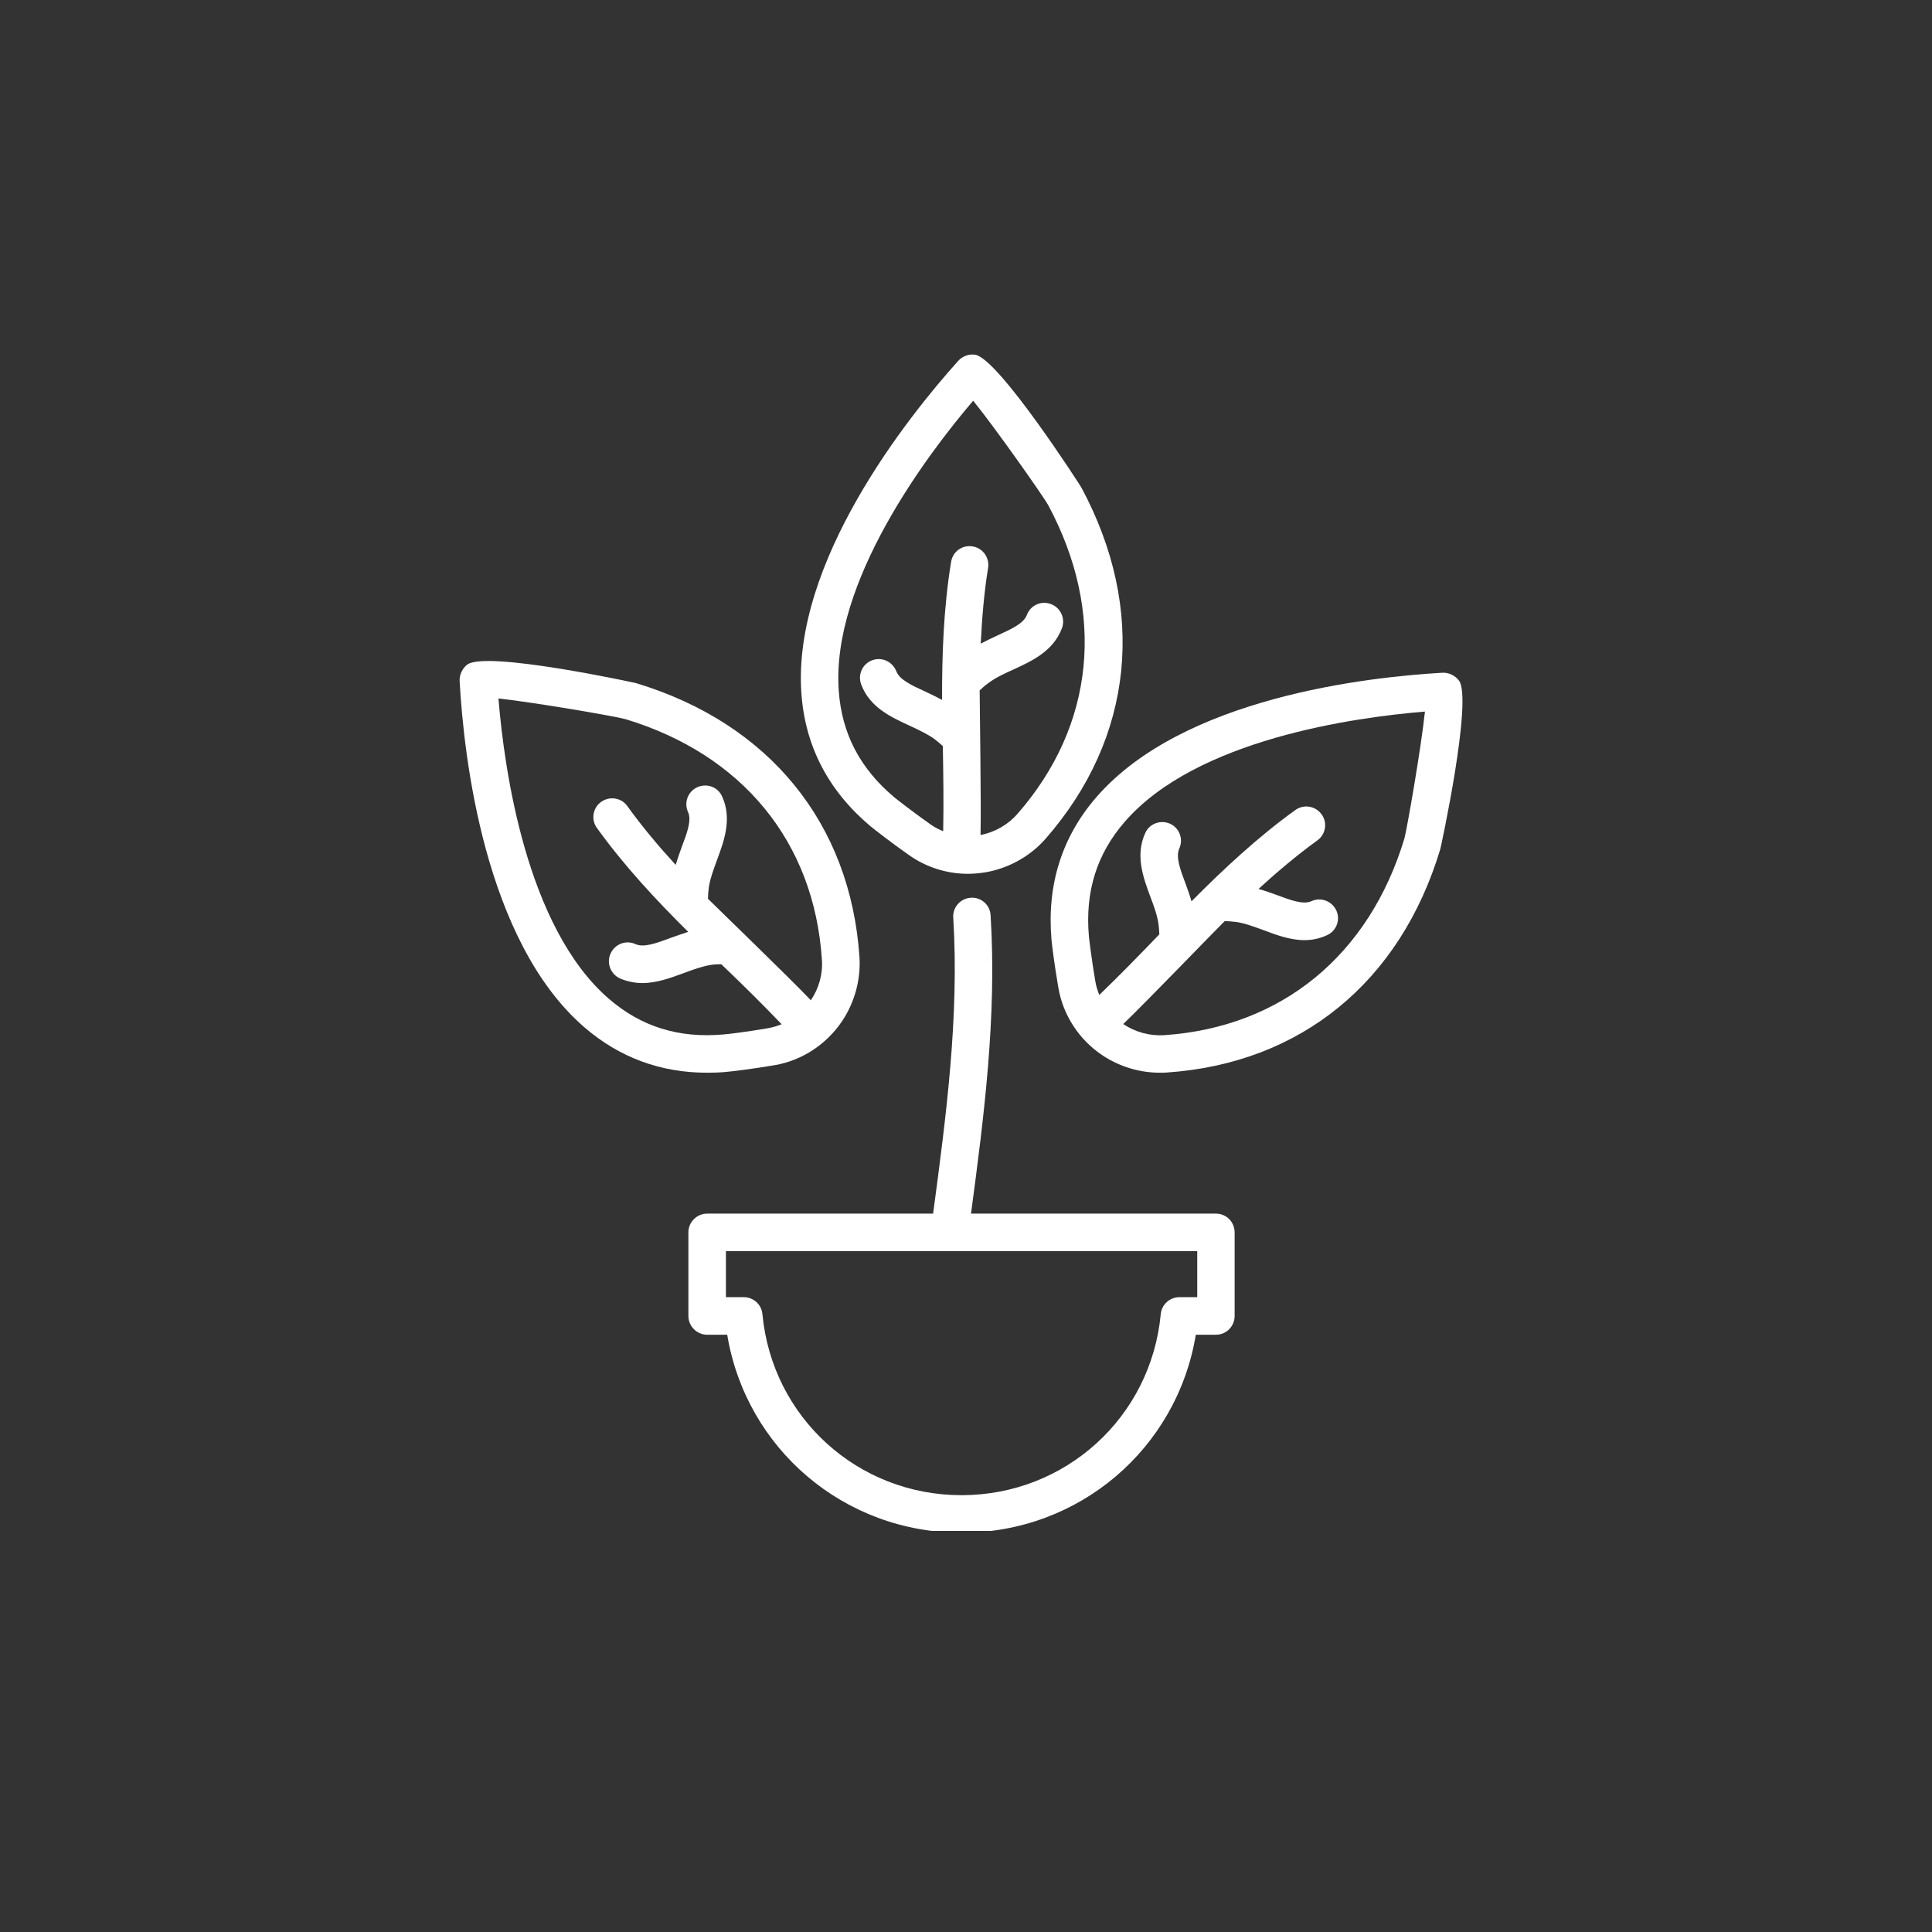 <svg xmlns="http://www.w3.org/2000/svg" xmlns:xlink="http://www.w3.org/1999/xlink" width="56" viewBox="0 0 42 42" height="56" preserveAspectRatio="xMidYMid meet"><rect x="0" y="0" width="42" height="42" fill="#333333" stroke="none"/><defs><clipPath id="8a355507c3"><path d="M 14 19 L 27 19 L 27 33.281 L 14 33.281 Z M 14 19 " clip-rule="nonzero"></path></clipPath><clipPath id="a6bba90e15"><path d="M 17 7.641 L 25 7.641 L 25 19 L 17 19 Z M 17 7.641 " clip-rule="nonzero"></path></clipPath><clipPath id="fc51b63f5d"><path d="M 22 14 L 31.957 14 L 31.957 24 L 22 24 Z M 22 14 " clip-rule="nonzero"></path></clipPath><clipPath id="97a6d84693"><path d="M 9.98 14 L 19 14 L 19 24 L 9.98 24 Z M 9.98 14 " clip-rule="nonzero"></path></clipPath></defs><g clip-path="url(#8a355507c3)"><path fill="#ffffff" d="M 26.027 28.199 L 25.641 28.199 C 25.43 28.199 25.254 28.359 25.234 28.566 C 25.023 30.812 23.16 32.504 20.902 32.504 C 18.645 32.504 16.785 30.812 16.574 28.566 C 16.555 28.359 16.379 28.199 16.168 28.199 L 15.781 28.199 L 15.781 27.199 L 26.027 27.199 Z M 26.434 26.383 L 21.109 26.383 C 21.391 24.273 21.672 22.098 21.535 19.898 C 21.523 19.672 21.328 19.5 21.105 19.516 C 20.879 19.531 20.707 19.723 20.723 19.949 C 20.855 22.105 20.566 24.281 20.285 26.383 L 15.375 26.383 C 15.148 26.383 14.965 26.566 14.965 26.793 L 14.965 28.605 C 14.965 28.832 15.148 29.016 15.375 29.016 L 15.809 29.016 C 16.219 31.492 18.348 33.32 20.902 33.32 C 23.461 33.32 25.586 31.492 25.996 29.016 L 26.434 29.016 C 26.66 29.016 26.84 28.832 26.84 28.605 L 26.84 26.793 C 26.84 26.566 26.66 26.383 26.434 26.383 " fill-opacity="1" fill-rule="nonzero"></path></g><g clip-path="url(#a6bba90e15)"><path fill="#ffffff" d="M 21.156 8.711 C 21.652 9.324 22.672 10.777 22.785 10.977 C 24.043 13.32 23.801 15.77 22.117 17.695 C 21.91 17.93 21.629 18.09 21.32 18.152 C 21.32 18.152 21.316 18.152 21.316 18.152 C 21.332 17.438 21.297 15.309 21.297 15.008 C 21.355 14.953 21.418 14.898 21.488 14.848 C 21.641 14.734 21.828 14.645 22.031 14.555 C 22.438 14.367 22.898 14.156 23.086 13.656 C 23.164 13.449 23.059 13.211 22.848 13.133 C 22.641 13.051 22.402 13.156 22.324 13.367 C 22.254 13.555 21.992 13.672 21.688 13.812 C 21.57 13.867 21.445 13.926 21.32 13.992 C 21.348 13.445 21.391 12.891 21.48 12.348 C 21.516 12.125 21.367 11.914 21.145 11.879 C 20.918 11.84 20.711 11.992 20.676 12.215 C 20.512 13.219 20.477 14.238 20.48 15.215 C 20.355 15.148 20.234 15.09 20.117 15.035 C 19.816 14.898 19.555 14.777 19.484 14.59 C 19.402 14.383 19.168 14.273 18.957 14.355 C 18.746 14.434 18.641 14.672 18.723 14.883 C 18.91 15.379 19.371 15.59 19.777 15.777 C 19.977 15.871 20.164 15.957 20.32 16.07 C 20.383 16.117 20.438 16.168 20.496 16.219 C 20.508 16.855 20.516 17.465 20.504 18.07 C 20.41 18.031 20.316 17.984 20.234 17.926 C 19.836 17.645 19.504 17.383 19.445 17.336 C 18.695 16.707 18.301 15.949 18.234 15.02 C 18.062 12.652 20.16 9.879 21.156 8.711 Z M 18.922 17.961 C 19.023 18.043 19.379 18.32 19.762 18.59 C 20.137 18.855 20.586 18.996 21.043 18.996 C 21.188 18.996 21.336 18.98 21.48 18.953 C 21.965 18.855 22.406 18.602 22.73 18.234 C 24.648 16.039 24.934 13.254 23.508 10.598 C 23.492 10.566 21.699 7.777 21.195 7.711 C 21.059 7.691 20.918 7.746 20.828 7.848 C 19.734 9.066 17.215 12.219 17.422 15.078 C 17.504 16.223 18.008 17.191 18.922 17.961 " fill-opacity="1" fill-rule="nonzero"></path></g><g clip-path="url(#fc51b63f5d)"><path fill="#ffffff" d="M 30.531 18.227 C 29.762 20.773 27.855 22.332 25.305 22.504 C 24.996 22.523 24.68 22.438 24.418 22.262 C 24.93 21.77 26.41 20.234 26.625 20.023 C 26.707 20.027 26.789 20.031 26.875 20.043 C 27.062 20.07 27.258 20.145 27.465 20.219 C 27.742 20.324 28.047 20.438 28.359 20.438 C 28.52 20.438 28.684 20.406 28.844 20.332 C 29.051 20.242 29.145 20 29.051 19.793 C 28.957 19.59 28.715 19.496 28.512 19.59 C 28.328 19.672 28.062 19.57 27.746 19.453 C 27.625 19.41 27.496 19.363 27.359 19.324 C 27.766 18.953 28.191 18.594 28.637 18.27 C 28.82 18.141 28.863 17.883 28.73 17.703 C 28.598 17.52 28.344 17.477 28.16 17.609 C 27.336 18.203 26.594 18.898 25.902 19.594 C 25.863 19.457 25.816 19.328 25.773 19.211 C 25.656 18.898 25.555 18.629 25.637 18.445 C 25.73 18.242 25.641 18 25.434 17.906 C 25.227 17.816 24.984 17.906 24.895 18.113 C 24.676 18.598 24.852 19.074 25.008 19.496 C 25.086 19.699 25.156 19.895 25.184 20.082 C 25.195 20.16 25.199 20.234 25.203 20.312 C 24.762 20.77 24.336 21.207 23.898 21.629 C 23.859 21.535 23.828 21.434 23.812 21.336 C 23.73 20.855 23.68 20.434 23.672 20.359 C 23.586 19.387 23.84 18.57 24.449 17.867 C 26.004 16.07 29.449 15.594 30.977 15.469 C 30.895 16.254 30.59 18.004 30.531 18.227 Z M 31.715 14.793 C 31.633 14.684 31.492 14.617 31.355 14.625 C 29.719 14.719 25.711 15.164 23.832 17.332 C 23.082 18.199 22.754 19.242 22.859 20.434 C 22.867 20.535 22.922 20.969 23.008 21.473 C 23.109 22.066 23.457 22.602 23.965 22.941 C 24.336 23.188 24.773 23.32 25.215 23.32 C 25.262 23.32 25.312 23.32 25.359 23.316 C 28.27 23.121 30.438 21.352 31.309 18.465 C 31.32 18.438 32.023 15.191 31.715 14.793 " fill-opacity="1" fill-rule="nonzero"></path></g><g clip-path="url(#97a6d84693)"><path fill="#ffffff" d="M 13.234 21.711 C 11.438 20.156 10.961 16.715 10.836 15.184 C 11.621 15.27 13.371 15.57 13.594 15.633 C 16.141 16.402 17.699 18.305 17.867 20.859 C 17.891 21.168 17.805 21.48 17.629 21.742 C 17.629 21.742 17.629 21.746 17.629 21.746 C 17.133 21.227 15.602 19.75 15.391 19.539 C 15.391 19.453 15.398 19.371 15.41 19.285 C 15.438 19.098 15.512 18.902 15.586 18.699 C 15.742 18.277 15.918 17.801 15.699 17.316 C 15.609 17.109 15.367 17.02 15.16 17.113 C 14.957 17.203 14.863 17.445 14.957 17.652 C 15.039 17.832 14.938 18.102 14.82 18.414 C 14.777 18.535 14.73 18.664 14.688 18.801 C 14.316 18.395 13.961 17.973 13.637 17.523 C 13.508 17.34 13.25 17.301 13.066 17.434 C 12.887 17.562 12.844 17.82 12.977 18 C 13.57 18.824 14.266 19.57 14.961 20.258 C 14.824 20.301 14.695 20.348 14.574 20.391 C 14.262 20.508 13.992 20.605 13.812 20.523 C 13.605 20.43 13.367 20.523 13.273 20.73 C 13.18 20.934 13.273 21.176 13.477 21.27 C 13.641 21.34 13.805 21.371 13.965 21.371 C 14.277 21.371 14.582 21.258 14.859 21.156 C 15.066 21.078 15.262 21.008 15.449 20.977 C 15.527 20.965 15.602 20.961 15.68 20.961 C 16.137 21.398 16.574 21.828 16.992 22.266 C 16.898 22.305 16.801 22.332 16.699 22.352 C 16.223 22.434 15.801 22.484 15.727 22.488 C 14.754 22.574 13.938 22.32 13.234 21.711 Z M 15.797 23.301 C 15.898 23.293 16.336 23.242 16.84 23.156 C 17.434 23.055 17.969 22.703 18.309 22.195 C 18.582 21.785 18.715 21.289 18.684 20.805 C 18.488 17.895 16.719 15.727 13.832 14.852 C 13.805 14.844 10.559 14.137 10.156 14.449 C 10.051 14.531 9.984 14.672 9.992 14.805 C 10.082 16.441 10.531 20.449 12.699 22.328 C 13.461 22.988 14.359 23.32 15.371 23.32 C 15.512 23.32 15.656 23.316 15.797 23.301 " fill-opacity="1" fill-rule="nonzero"></path></g></svg>